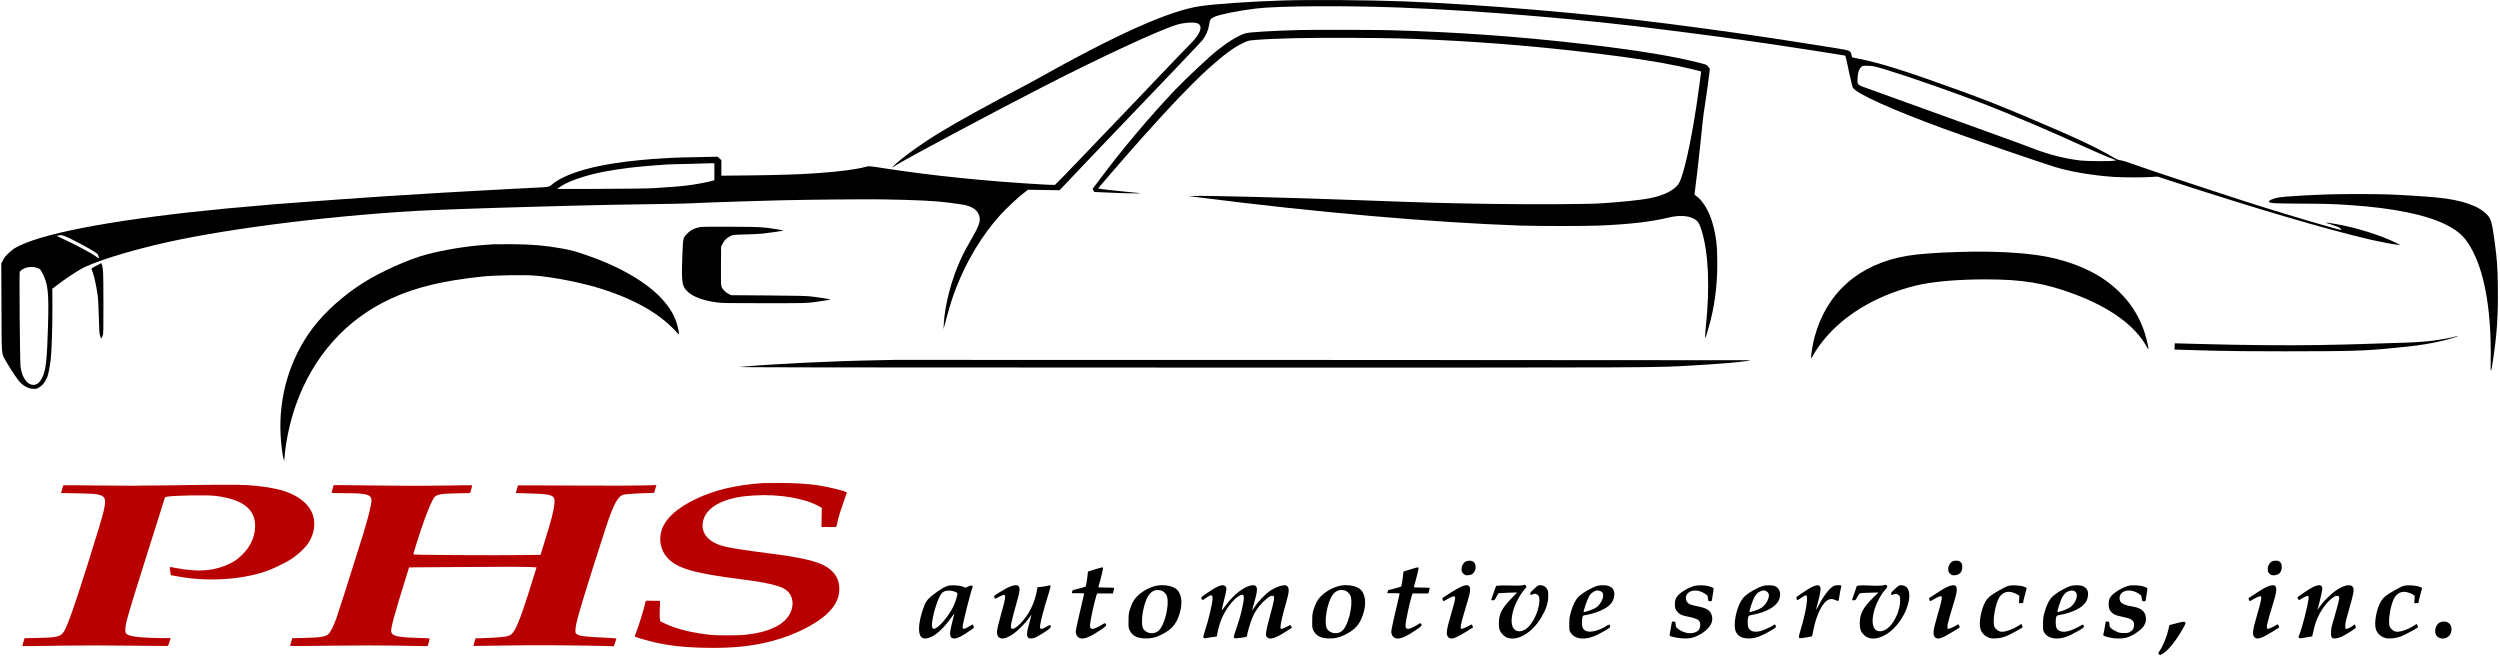 <?xml version="1.0" encoding="UTF-8"?>
<svg xmlns="http://www.w3.org/2000/svg" width="461" height="121" viewBox="0 0 461 121" fill="none">
  <path d="M236.392 0.093C230.814 0.267 224.048 0.728 221.296 1.137C215.635 1.964 205.758 6.385 191.057 14.661C190.45 15 189.253 15.644 188.388 16.097C182.92 18.943 176.145 22.685 173.199 24.495C169.803 26.566 165.973 29.36 164.639 30.717C164.399 30.961 164.464 30.944 165.09 30.543C167.152 29.238 183.509 20.509 192.438 15.949C203.42 10.327 213.785 5.532 217.062 4.54C218.267 4.183 219.998 4.044 220.698 4.261C221.416 4.488 221.572 5.106 221.121 6.028C220.799 6.689 220.329 7.273 219.022 8.595C218.47 9.152 217.872 9.77 217.697 9.953C217.421 10.258 213.398 14.47 206.384 21.797C205.288 22.946 202.205 26.166 199.526 28.959C196.856 31.753 194.62 34.059 194.546 34.085C194.472 34.111 193.598 34.085 192.595 34.033C182.303 33.459 172.021 32.423 163.166 31.048C160.11 30.578 160.294 30.587 159.521 30.796C157.818 31.239 154.67 31.657 151.199 31.892C150.794 31.918 150.214 31.953 149.911 31.979C147.388 32.162 143.403 32.284 138.202 32.345L133.019 32.397V30.97V29.534L132.679 29.212L132.329 28.898L130.58 28.933C125.453 29.038 124.09 29.073 123.805 29.107C123.63 29.125 122.977 29.16 122.341 29.194C119.801 29.308 115.843 29.708 113.274 30.108C107.77 30.97 103.784 32.327 101.768 34.042C101.253 34.477 101.197 34.494 99.099 34.59C97.994 34.642 96.733 34.703 95.647 34.764C95.269 34.781 94.505 34.825 93.944 34.851C91.992 34.947 85.383 35.312 84.463 35.373C84.159 35.391 83.478 35.434 82.944 35.46C82.41 35.486 81.729 35.53 81.425 35.547C81.121 35.565 80.477 35.608 79.998 35.634C78.424 35.721 71.953 36.113 71.484 36.157C71.235 36.174 70.674 36.217 70.241 36.243C67.663 36.4 57.713 37.114 54.914 37.34C53.092 37.479 51.352 37.61 51.048 37.627C50.441 37.662 44.439 38.193 41.567 38.463C22.835 40.264 9.156 42.701 3.78 45.216C2.749 45.703 2.492 45.868 1.764 46.521C1.092 47.122 0.862 47.4 0.577 47.931L0.236 48.593L0.273 56.729C0.31 65.954 0.236 65.093 1.111 66.633C1.81 67.851 3.016 69.679 3.504 70.271C4.277 71.184 5.271 71.707 6.266 71.707C6.689 71.707 6.864 71.663 7.214 71.437C7.757 71.097 8.162 70.662 8.401 70.149C8.502 69.931 8.65 69.644 8.714 69.522C8.88 69.209 9.184 67.703 9.349 66.311C9.533 64.814 9.681 60.089 9.662 56.233L9.644 53.248L10.233 52.796C12.12 51.334 14.513 49.759 15.664 49.228C18.324 48.001 22.945 46.556 28.634 45.172C39.855 42.448 58.992 39.942 76.546 38.898C79.51 38.724 89.194 38.376 97.35 38.158C99.982 38.088 103.48 37.993 105.128 37.941C109.105 37.827 115.926 37.697 120.915 37.636C123.142 37.61 125.876 37.549 126.99 37.505C128.104 37.462 129.991 37.383 131.178 37.331C133.323 37.244 140.107 37.035 143.835 36.94C148.502 36.818 159.677 36.713 162.706 36.766C168.873 36.861 172.647 37.053 175.059 37.375C177.48 37.714 177.83 37.766 178.308 37.906C179.753 38.315 180.527 39.089 180.665 40.273C180.748 40.908 180.297 42.1 179.404 43.597C178.483 45.164 177.719 46.582 177.176 47.774C175.427 51.586 174.24 56.12 174.028 59.784L173.982 60.698L174.571 58.522C175.197 56.19 175.666 54.736 176.348 52.996C178.29 48.001 181.153 43.284 184.457 39.638C185.562 38.428 187.569 36.531 188.655 35.695L189.557 34.99L192.475 35.034L195.384 35.077L198.697 31.588C200.52 29.673 202.26 27.837 202.564 27.523C202.867 27.201 203.963 26.053 205.003 24.974C212.965 16.68 221.406 7.821 221.701 7.447C222.354 6.62 222.806 5.61 222.953 4.583C223.109 3.591 223.22 3.426 223.984 3.087C225.015 2.643 228.568 1.929 231.606 1.572C235.619 1.085 247.853 1.007 258.07 1.39C273.24 1.964 292.46 3.583 307.593 5.567C309.066 5.758 311.073 6.011 312.058 6.133C314.865 6.481 320.517 7.255 325.405 7.96C329.391 8.543 339.59 10.11 340.096 10.223C340.336 10.275 340.281 10.075 340.962 13.295C341.266 14.713 341.578 16.01 341.671 16.167C342.25 17.237 349.062 20.309 358.451 23.738C364.112 25.8 375.831 29.83 379.025 30.822C381.841 31.683 386.067 32.388 389.979 32.632C391.691 32.736 395.216 32.736 396.726 32.632L397.858 32.562L399.856 33.215C415.78 38.419 429.109 42.344 437.348 44.241C439.263 44.676 441.242 45.05 441.987 45.111L442.632 45.172L441.895 44.807C439.042 43.397 434.54 41.978 430.914 41.343C428.511 40.925 428.391 40.934 429.864 41.404C431.116 41.804 431.622 42.048 431.705 42.274C431.724 42.335 431.678 42.379 431.604 42.379C431.217 42.379 422.574 39.838 416.719 38.001C410.985 36.2 395.953 31.222 392.05 29.821C391.718 29.708 391.221 29.577 390.954 29.543C390.586 29.499 390.255 29.351 389.62 28.977C386.573 27.167 382.504 25.27 374.008 21.684C368.586 19.404 365.843 18.316 361.397 16.706C351.529 13.121 346.991 11.694 342.968 10.867L341.514 10.571L341.422 10.127C341.256 9.37 341.1 9.292 339.121 8.978C338.182 8.83 335.08 8.343 332.217 7.882C324.696 6.689 316.66 5.541 307.777 4.401C292.93 2.477 273.203 0.807 258.945 0.258C252.207 -0.003 241.86 -0.081 236.392 0.093ZM348.004 12.921C352.173 14.191 360.099 16.967 365.668 19.099C370.169 20.823 379.264 24.695 384.272 27.027C385.487 27.584 387.328 28.394 388.359 28.811L390.236 29.569L389.785 29.638C389.049 29.76 384.741 29.725 383.673 29.603C380.709 29.255 377.598 28.455 374.514 27.236C373.805 26.958 370.924 25.896 368.117 24.887C365.309 23.868 361.949 22.659 360.661 22.189C358.47 21.397 348.639 17.846 344.515 16.358C342.37 15.592 342.471 15.705 342.545 14.269C342.609 13.103 342.996 12.303 343.585 12.146C343.686 12.12 344.165 12.12 344.644 12.137C345.445 12.163 345.721 12.224 348.004 12.921ZM131.731 31.666V33.224L131.298 33.363C131.049 33.441 130.028 33.659 129.015 33.842C127.229 34.181 125.665 34.355 122.71 34.547C121.927 34.599 121.08 34.66 120.823 34.677C119.838 34.764 115.576 34.816 109.289 34.834C105.69 34.842 102.735 34.842 102.735 34.834C102.735 34.825 103.002 34.633 103.324 34.416C104.824 33.406 107.871 32.353 111.249 31.683C112.391 31.457 114.83 31.074 115.99 30.944C117.813 30.735 119.064 30.622 120.685 30.5C121.725 30.43 122.82 30.352 123.124 30.326C123.428 30.308 125.02 30.256 126.668 30.23C128.316 30.195 129.678 30.16 129.696 30.143C129.715 30.126 130.184 30.108 130.737 30.108H131.731V31.666ZM11.954 43.554C12.847 43.858 16.732 45.929 17.634 46.582C17.836 46.73 18.011 46.852 18.02 46.861C18.039 46.869 18.103 47.061 18.177 47.278C18.324 47.731 18.334 47.74 17.634 47.244C16.888 46.713 14.062 45.19 12.479 44.459C11.669 44.084 10.887 43.71 10.73 43.623L10.454 43.475L10.822 43.414C11.025 43.388 11.218 43.353 11.255 43.345C11.292 43.345 11.605 43.432 11.954 43.554ZM6.855 49.402C7.343 49.558 7.435 49.645 7.748 50.22C8.861 52.317 9.036 53.823 8.852 60.115C8.677 66.415 8.456 68.295 7.766 69.679C7.223 70.767 6.496 71.184 5.667 70.888C4.692 70.532 3.964 69.235 3.78 67.486C3.67 66.537 3.541 50.524 3.633 50.168C3.716 49.863 4.425 49.437 5.097 49.297C5.704 49.175 6.266 49.202 6.855 49.402Z" fill="black"></path>
  <path d="M239.568 5.541C234.625 5.671 230.418 5.924 229.673 6.141C228.494 6.472 226.672 7.56 224.591 9.178C223.146 10.301 218.59 14.574 216.647 16.619C211.934 21.588 206.991 27.454 202.803 33.058L201.478 34.825L201.625 35.103L201.763 35.391L202.72 35.443C204.662 35.556 208.851 35.687 209.744 35.66C210.637 35.634 210.591 35.626 208.455 35.443C206.172 35.234 202.601 34.834 202.536 34.764C202.49 34.721 202.812 34.329 205.224 31.544C213.324 22.18 219.391 15.688 223.137 12.372C225.889 9.936 227.519 8.743 229.166 7.96C230.124 7.508 230.234 7.473 231.145 7.394C235.039 7.064 240.802 6.933 249.602 6.985C257.223 7.029 258.687 7.064 264.836 7.351C274.713 7.812 284.783 8.674 294.891 9.918C301.5 10.736 305.578 11.371 309.711 12.233C310.88 12.477 313.604 13.121 313.687 13.173C313.715 13.19 313.172 17.211 312.831 19.448C311.791 26.349 310.502 32.101 309.646 33.702C308.983 34.947 306.968 36.017 304.28 36.548C302.595 36.888 298.858 37.27 294.937 37.514C292.525 37.662 282.51 37.706 275.146 37.601C266.797 37.479 263.474 37.392 251.305 36.94C238.16 36.452 222.576 36.043 220.099 36.13L219.225 36.157L221.112 36.4C242.431 39.133 264.302 41.047 280.393 41.596C283.458 41.7 292.571 41.7 294.9 41.596C300.634 41.343 304.445 40.908 307.778 40.099C309.738 39.629 311.478 39.759 312.564 40.464C313.163 40.856 313.42 41.3 313.807 42.596C315.068 46.817 315.326 53.057 314.543 60.385C314.378 61.986 314.405 62.717 314.608 61.995C314.663 61.812 314.875 61.081 315.077 60.376C316.145 56.712 316.67 52.822 316.67 48.645C316.67 45.346 316.476 43.667 315.823 41.265C315.197 38.967 313.982 36.94 312.684 36.061C312.454 35.904 312.445 35.878 312.527 35.373C312.693 34.277 313.356 28.55 313.623 25.8C313.927 22.694 314.129 20.936 314.267 20.187C314.378 19.596 314.939 15.627 315.151 13.947L315.298 12.72L315.022 12.329C314.755 11.972 314.691 11.937 313.881 11.72C308.956 10.414 302.126 9.283 292.23 8.134C279.868 6.707 268.757 5.915 256.229 5.567C253.597 5.497 241.943 5.471 239.568 5.541Z" fill="black"></path>
  <path d="M428.87 35.861C426.394 35.948 423.77 36.087 421.717 36.244C420.511 36.339 419.95 36.426 419.398 36.6C418.634 36.835 418.265 37.088 418.44 37.253C418.68 37.479 419.481 37.523 424.129 37.549C429.229 37.575 430.158 37.61 433.334 37.819C441.25 38.341 447.381 39.594 451.054 41.439C453.585 42.71 454.745 43.885 456.061 46.478C458.326 50.951 459.43 57.904 459.283 66.616C459.237 68.844 459.311 68.939 459.605 67.077C460.425 61.96 460.673 58.383 460.6 52.796C460.554 49.184 460.461 47.966 460.029 44.685C459.541 41.039 459.348 40.334 458.584 39.551C457 37.914 453.871 36.853 449.351 36.418C447.169 36.209 443.027 35.948 440.422 35.852C437.734 35.756 431.871 35.756 428.87 35.861Z" fill="black"></path>
  <path d="M129.199 41.857C128.113 42.039 127.358 42.414 126.695 43.11C125.959 43.867 125.959 43.867 125.848 46.556C125.664 50.916 125.728 52.23 126.18 53.013C126.971 54.388 129.033 55.337 132.135 55.763C133.12 55.894 134.114 55.911 140.935 55.911C148.373 55.911 148.667 55.903 150.094 55.72C151.659 55.511 153.206 55.259 153.16 55.206C153.104 55.163 150.969 54.832 149.726 54.684C148.741 54.562 147.314 54.528 141.672 54.484L134.814 54.432L134.344 54.197C133.746 53.901 133.166 53.283 133.028 52.805C132.945 52.535 132.927 51.438 132.945 48.949L132.973 45.468L133.277 44.885C133.608 44.25 134.077 43.806 134.759 43.493C135.145 43.31 135.366 43.293 137.364 43.232C138.57 43.206 140.006 43.136 140.558 43.084C141.561 42.988 144.35 42.579 144.415 42.518C144.452 42.475 144.194 42.422 143.08 42.248C140.65 41.857 140.3 41.839 134.906 41.813C132.025 41.796 129.457 41.813 129.199 41.857Z" fill="black"></path>
  <path d="M91.044 45.042C90.814 45.059 90.05 45.111 89.341 45.164C85.798 45.425 81.876 46.069 78.664 46.922C75.285 47.818 70.195 50.107 66.835 52.239C63.319 54.475 59.931 57.513 57.704 60.446C53.469 66.024 51.343 73.116 51.748 80.322C51.84 81.924 52.107 84.056 52.309 84.717C52.42 85.056 52.42 85.039 52.484 84.177C52.696 81.349 53.506 77.65 54.556 74.683C57.74 65.667 63.834 58.862 72.147 55.041C76.657 52.961 81.793 51.734 89.028 50.986C91.302 50.76 96.558 50.655 98.528 50.812C102.265 51.108 107.604 52.187 111.296 53.388C115.677 54.815 119.166 56.538 121.973 58.679C122.903 59.392 124.284 60.663 124.901 61.394C125.186 61.725 125.195 61.725 125.195 61.516C125.195 61.15 125.011 60.306 124.763 59.523C123.262 54.754 117.399 50.307 108.488 47.165C106.352 46.417 105.193 46.086 103.655 45.825C100.36 45.251 98.307 45.068 94.542 45.033C92.849 45.025 91.275 45.025 91.044 45.042Z" fill="black"></path>
  <path d="M360.679 46.478C356.794 46.6 353.609 46.852 351.722 47.165C342.83 48.662 336.81 53.945 334.601 62.177C334.306 63.274 333.966 65.241 333.966 65.832C333.966 66.18 333.975 66.172 334.426 65.371C334.675 64.927 335.153 64.179 335.494 63.718C339.351 58.426 345.638 54.528 353.37 52.639C356.325 51.926 360.918 51.517 366.128 51.517C372.977 51.517 376.981 52.178 382.495 54.232C389.003 56.642 393.67 60.019 395.778 63.822C396.256 64.692 396.284 64.605 395.962 63.161C394.922 58.435 392.308 54.571 388.174 51.647C385.781 49.95 382.615 48.584 379.025 47.687C374.846 46.643 368.402 46.217 360.679 46.478Z" fill="black"></path>
  <path d="M18.582 48.549C18.573 48.593 18.269 48.758 17.91 48.932C17.56 49.097 17.173 49.306 17.063 49.393L16.86 49.559L17.137 50.342C17.422 51.142 17.753 52.709 18.011 54.476C18.103 55.12 18.177 56.538 18.223 58.435C18.278 60.907 18.324 61.481 18.462 61.942C18.554 62.247 18.655 62.456 18.692 62.421C18.729 62.386 18.83 62.16 18.922 61.925C19.07 61.533 19.079 61.09 19.07 55.79C19.051 49.933 19.042 49.706 18.812 48.923C18.674 48.471 18.637 48.41 18.582 48.549Z" fill="black"></path>
  <path d="M452.822 62.047C452.408 62.212 449.895 62.665 448.532 62.83C446.535 63.065 444.832 63.169 440.975 63.265C439.106 63.317 436.658 63.396 435.544 63.439C434.43 63.483 430.96 63.57 427.839 63.622C422.141 63.726 413.369 63.648 406.088 63.439C404.523 63.396 402.737 63.343 402.13 63.335L401.025 63.309L400.997 63.883L400.97 64.457L402.93 64.518C404.007 64.544 406.447 64.623 408.343 64.675C413.074 64.814 429.975 64.823 433.933 64.675C437.017 64.571 438.112 64.492 442.264 64.083C445.071 63.813 446.654 63.596 448.624 63.222C450.162 62.926 452.352 62.36 452.988 62.099C453.328 61.96 453.181 61.916 452.822 62.047Z" fill="black"></path>
  <path d="M164.933 66.363C164.924 66.372 163.423 66.398 161.601 66.433C153.638 66.572 142.5 67.112 136.425 67.66C135.403 67.747 150.352 67.773 219.5 67.782C309.406 67.79 304.749 67.808 311.965 67.399C316.844 67.121 320.968 66.781 322.275 66.546C322.827 66.45 322.846 66.442 322.505 66.424C322.146 66.398 164.96 66.346 164.933 66.363Z" fill="black"></path>
  <path d="M140.706 89.077C135.68 89.442 131.943 90.313 128.463 91.94C124.772 93.663 122.489 95.795 121.918 98.049C121.486 99.738 121.9 101.53 122.995 102.775C124.744 104.768 127.819 105.69 136.37 106.778C140.089 107.257 141.755 107.561 143.375 108.049C144.25 108.318 144.765 108.588 145.244 109.049C146.615 110.346 146.394 112.792 144.774 114.349C144.102 114.993 143.67 115.28 142.712 115.733C141.359 116.377 139.712 116.795 137.484 117.056C136.287 117.195 132.256 117.204 130.948 117.064C127.681 116.708 124.763 115.994 122.756 115.045L121.743 114.567L121.67 114.027C121.633 113.74 121.633 112.905 121.67 112.174C121.716 111.451 121.725 110.842 121.707 110.816C121.688 110.799 121.081 110.781 120.363 110.781H119.065L118.954 111.295C118.687 112.522 117.702 115.646 117.233 116.795C117.058 117.212 117.03 117.36 117.113 117.413C117.297 117.526 119.451 118.152 120.455 118.387C123.501 119.092 126.189 119.388 130.35 119.458C135.201 119.536 138.819 119.162 142.473 118.178C146.993 116.977 151.227 114.723 153.169 112.504C154.292 111.216 154.771 110.024 154.771 108.562C154.762 107.083 154.256 106.012 153.096 105.02C151.485 103.645 148.512 102.871 141.442 101.992C138.257 101.591 135.146 101.121 133.903 100.843C130.81 100.164 129.218 98.467 129.614 96.265C130.028 93.907 132.486 92.271 136.637 91.592C137.079 91.522 138.202 91.418 139.141 91.357C143.624 91.087 148.318 91.862 150.914 93.306L151.54 93.654L151.513 95.412L151.476 97.162L152.838 97.188C153.878 97.205 154.2 97.188 154.228 97.101C154.246 97.04 154.375 96.5 154.513 95.9C154.642 95.299 155.066 93.95 155.443 92.897C155.82 91.844 156.143 90.931 156.152 90.861C156.17 90.722 155.471 90.487 153.731 90.069C150.785 89.364 148.383 89.103 144.342 89.068C142.593 89.059 140.964 89.059 140.706 89.077Z" fill="#B90000"></path>
  <path d="M30.613 89.503C25.891 89.582 22.365 89.59 18.37 89.529C15.286 89.486 12.507 89.46 12.212 89.477L11.66 89.503L11.457 90.208L11.255 90.913L14.173 90.965C17.901 91.026 18.729 91.157 19.18 91.757C19.585 92.297 19.364 93.681 18.324 97.075C14.973 108.049 12.939 114.175 12.083 115.907C11.337 117.421 10.942 117.552 6.937 117.63L4.526 117.682L4.378 118.144C4.305 118.396 4.213 118.727 4.185 118.875L4.13 119.136H5.814C6.744 119.127 9.745 119.092 12.479 119.049C15.728 118.997 19.788 119.005 24.197 119.066C27.907 119.11 30.963 119.136 30.99 119.118C31.009 119.092 31.128 118.753 31.248 118.37L31.469 117.656H29.794C26.728 117.656 24.363 117.43 23.635 117.082C23.203 116.864 23.12 116.716 23.111 116.151C23.111 115.124 23.516 113.644 25.688 106.735C26.461 104.289 27.308 101.591 27.575 100.73C27.851 99.868 28.496 97.832 29.011 96.204C29.527 94.577 30.051 92.889 30.18 92.445C30.41 91.688 30.438 91.644 30.705 91.601C32.215 91.348 38.06 91.244 39.726 91.444C44.687 92.053 47.044 93.829 47.044 96.97C47.044 99.311 45.875 101.461 43.684 103.149C43.205 103.515 42.239 104.037 41.521 104.315C38.888 105.342 36.329 105.464 32.454 104.742C31.846 104.629 31.331 104.55 31.312 104.568C31.294 104.585 31.322 104.933 31.386 105.333L31.506 106.064L32.528 106.247C34.773 106.648 36.136 106.787 38.161 106.839C42.064 106.926 45.636 106.456 48.83 105.42C50.118 104.994 52.328 103.958 53.533 103.201C54.868 102.375 56.405 100.921 56.967 99.973C58.477 97.44 58.246 94.734 56.359 92.845C54.362 90.835 51.149 89.825 45.663 89.46C44.015 89.356 39.275 89.364 30.613 89.503Z" fill="#B90000"></path>
  <path d="M61.331 90.147C61.22 90.522 61.128 90.852 61.128 90.887C61.128 90.913 62.15 90.939 63.411 90.939C67.627 90.939 68.492 91.174 68.492 92.314C68.492 93.106 67.866 95.604 66.853 98.859C64.414 106.674 62.444 112.844 62.048 113.958C61.551 115.333 60.971 116.516 60.64 116.856C60.097 117.404 59.213 117.561 56.249 117.63L53.893 117.682L53.69 118.379C53.571 118.762 53.506 119.092 53.525 119.118C53.552 119.144 57.069 119.118 61.331 119.066C66.31 119.005 70.462 118.997 72.91 119.049C75.009 119.092 77.209 119.127 77.789 119.136H78.857L79.023 118.544C79.115 118.222 79.216 117.9 79.234 117.822C79.271 117.7 79.032 117.674 77.172 117.63C73.38 117.526 72.34 117.3 72.146 116.534C71.999 115.977 72.689 113.427 74.807 106.639L75.433 104.629L82.603 104.576C91.67 104.498 96.733 104.498 97.967 104.568L98.942 104.629L98.777 105.159C96.706 111.895 95.785 114.549 94.975 116.046C94.524 116.89 94.174 117.178 93.438 117.343C92.839 117.482 90.474 117.648 88.66 117.682L87.703 117.7L87.491 118.396C87.372 118.779 87.298 119.101 87.307 119.118C87.326 119.127 89.756 119.092 92.71 119.04C97.782 118.944 105.45 118.97 110.891 119.11L113.201 119.162L113.404 118.544C113.514 118.205 113.624 117.874 113.652 117.804C113.689 117.709 113.256 117.665 111.415 117.578C107.632 117.404 106.813 117.291 106.352 116.925C106.113 116.734 106.095 116.664 106.113 116.159C106.141 115.054 106.73 112.957 109.316 104.768C111.526 97.788 112.124 95.961 112.695 94.516C113.569 92.28 114.186 91.409 115.024 91.209C115.475 91.105 117.794 90.957 119.617 90.913L120.62 90.896L120.832 90.165L121.044 89.442L118.816 89.512C117.592 89.556 112.962 89.573 108.534 89.547C104.106 89.529 99.366 89.512 98.004 89.503H95.527L95.316 90.2C95.196 90.583 95.095 90.904 95.095 90.913C95.095 90.931 95.5 90.939 95.997 90.939C96.485 90.939 97.7 90.983 98.685 91.026C101.962 91.174 102.376 91.383 102.238 92.837C102.109 94.229 101.676 95.891 100.296 100.303L99.67 102.314L96.135 102.357C94.193 102.383 88.918 102.383 84.408 102.357C77.172 102.322 76.224 102.296 76.224 102.183C76.224 101.939 77.761 97.179 78.378 95.534C79.041 93.75 79.639 92.375 79.971 91.879C80.431 91.174 81.112 91.026 84.242 90.966L86.7 90.913L86.893 90.226C87.003 89.843 87.077 89.512 87.049 89.486C87.031 89.46 84.776 89.486 82.051 89.538C78.719 89.599 75.175 89.599 71.207 89.547C67.967 89.503 64.46 89.469 63.42 89.46H61.524L61.331 90.147Z" fill="#B90000"></path>
  <path d="M270.285 103.532C269.926 103.698 269.557 104.263 269.521 104.69C269.484 105.325 269.53 105.49 269.843 105.786C270.11 106.039 270.22 106.082 270.607 106.082C270.864 106.082 271.187 106.012 271.371 105.917C272.227 105.49 272.374 104.002 271.61 103.523C271.316 103.349 270.68 103.349 270.285 103.532Z" fill="black"></path>
  <path d="M359.97 103.558C359.62 103.767 359.307 104.281 359.271 104.69C359.234 105.325 359.28 105.49 359.593 105.786C359.86 106.039 359.97 106.082 360.357 106.082C361.323 106.082 361.903 105.447 361.839 104.437C361.802 103.941 361.765 103.854 361.507 103.637C361.259 103.428 361.13 103.384 360.725 103.384C360.412 103.384 360.154 103.445 359.97 103.558Z" fill="black"></path>
  <path d="M418.882 103.558C418.532 103.767 418.219 104.281 418.183 104.69C418.146 105.325 418.192 105.49 418.505 105.786C418.772 106.039 418.882 106.082 419.269 106.082C420.235 106.082 420.815 105.447 420.751 104.437C420.714 103.941 420.677 103.854 420.419 103.637C420.171 103.428 420.042 103.384 419.637 103.384C419.324 103.384 419.066 103.445 418.882 103.558Z" fill="black"></path>
  <path d="M201.873 105.003L200.621 105.394L200.511 106.369C200.446 106.909 200.354 107.527 200.299 107.753L200.198 108.171L199.36 108.423C198.891 108.562 198.357 108.701 198.163 108.736C197.786 108.806 197.786 108.806 197.694 109.145L197.639 109.389H198.789C199.94 109.389 199.94 109.389 199.894 109.58C198.992 113.349 198.375 116.142 198.375 116.429C198.375 117.213 198.845 117.743 199.535 117.743C200.317 117.743 201.348 117.256 203.097 116.064C203.99 115.446 204.101 115.307 203.87 115.011C203.76 114.863 203.705 114.88 203.116 115.254C202.766 115.472 202.25 115.733 201.974 115.838C201.514 116.003 201.431 116.003 201.229 115.898C201.017 115.785 200.999 115.733 201.008 115.167C201.026 114.576 201.79 110.99 202.131 109.955L202.296 109.432H203.751H205.214L205.334 108.997C205.399 108.754 205.454 108.51 205.463 108.449C205.463 108.371 205.104 108.345 203.981 108.345C202.619 108.345 202.508 108.336 202.554 108.188C202.904 107.048 203.447 104.837 203.41 104.733C203.337 104.559 203.3 104.559 201.873 105.003Z" fill="black"></path>
  <path d="M260.049 105.003L258.797 105.394L258.686 106.369C258.622 106.909 258.53 107.527 258.475 107.753L258.373 108.171L257.536 108.423C257.066 108.562 256.532 108.701 256.339 108.736C255.962 108.806 255.962 108.806 255.87 109.145L255.814 109.389H256.965C258.116 109.389 258.116 109.389 258.07 109.58C257.168 113.349 256.551 116.142 256.551 116.429C256.551 117.213 257.02 117.743 257.711 117.743C258.493 117.743 259.524 117.256 261.273 116.064C262.166 115.446 262.276 115.307 262.046 115.011C261.936 114.863 261.881 114.88 261.291 115.254C260.942 115.472 260.426 115.733 260.15 115.838C259.69 116.003 259.607 116.003 259.404 115.898C259.193 115.785 259.174 115.733 259.184 115.167C259.202 114.576 259.966 110.99 260.307 109.955L260.472 109.432H261.927H263.39L263.51 108.997C263.574 108.754 263.63 108.51 263.639 108.449C263.639 108.371 263.28 108.345 262.157 108.345C260.794 108.345 260.684 108.336 260.73 108.188C261.08 107.048 261.623 104.837 261.586 104.733C261.512 104.559 261.476 104.559 260.049 105.003Z" fill="black"></path>
  <path d="M280.852 107.918C280.723 107.97 280.143 107.996 279.563 107.988C276.875 107.927 275.964 107.953 275.881 108.083C275.826 108.153 275.614 108.719 275.412 109.345C275.2 109.963 275.007 110.529 274.988 110.581C274.952 110.659 275.044 110.694 275.274 110.694C275.587 110.694 275.614 110.668 275.936 110.059C276.121 109.72 276.286 109.415 276.314 109.389C276.351 109.354 279.665 109.232 279.729 109.267C279.747 109.276 279.352 109.685 278.864 110.181C276.931 112.156 276.388 113.192 276.397 114.959C276.397 115.716 276.434 115.942 276.599 116.307C276.894 116.917 277.474 117.447 278.026 117.622C279.959 118.231 282.601 116.603 284.249 113.792C285.142 112.261 285.491 111.164 285.491 109.868C285.501 109.102 285.473 108.954 285.27 108.606C284.994 108.144 284.571 107.909 284 107.909C283.623 107.909 283.558 107.953 282.84 108.632C282.168 109.276 282.095 109.38 282.177 109.554C282.233 109.685 282.316 109.728 282.408 109.685C282.988 109.459 283.043 109.45 283.319 109.554C283.77 109.737 283.926 110.155 283.853 111.008C283.706 112.853 282.583 115.141 281.432 115.942C280.585 116.525 279.793 116.569 279.25 116.046C278.652 115.481 278.578 114.201 279.057 112.522C279.434 111.225 280.392 109.467 281.22 108.571C281.496 108.275 281.515 108.231 281.404 108.04C281.266 107.805 281.202 107.788 280.852 107.918Z" fill="black"></path>
  <path d="M347.359 107.918C346.972 108.023 346.015 108.04 344.505 107.962C343.797 107.927 343.033 107.927 342.802 107.97L342.397 108.04L341.956 109.345C341.716 110.068 341.514 110.66 341.514 110.668C341.514 110.686 341.661 110.694 341.836 110.694C342.14 110.694 342.167 110.668 342.48 110.085C342.683 109.702 342.885 109.441 343.014 109.398C343.134 109.354 343.935 109.311 344.8 109.293L346.374 109.258L345.527 110.094C343.52 112.061 342.94 113.166 342.94 114.959C342.95 116.038 343.125 116.516 343.741 117.108C345.315 118.631 348.463 117.343 350.461 114.349C352.228 111.721 352.615 108.701 351.271 108.066C351.096 107.979 350.774 107.91 350.562 107.91C350.194 107.91 350.12 107.953 349.393 108.632C348.62 109.354 348.592 109.433 348.841 109.72C348.85 109.737 348.988 109.685 349.154 109.607C349.513 109.433 349.881 109.493 350.176 109.789C350.378 109.998 350.397 110.076 350.378 110.851C350.36 112.191 349.734 113.897 348.832 115.089C347.838 116.403 346.383 116.812 345.711 115.977C344.689 114.706 345.73 110.903 347.699 108.667C348.04 108.275 348.058 108.223 347.957 108.031C347.828 107.805 347.782 107.796 347.359 107.918Z" fill="black"></path>
  <path d="M174.653 108.066C174.11 108.249 173.723 108.484 172.527 109.328C171.321 110.181 170.833 110.72 170.492 111.556C169.839 113.157 169.471 114.75 169.471 115.968C169.471 117.648 170.216 118.126 171.763 117.43C172.757 116.978 174.202 115.594 175.261 114.088C175.684 113.488 176.006 113.079 175.979 113.175C175.758 113.932 175.251 116.125 175.205 116.534C175.15 117.091 175.279 117.517 175.555 117.656C176.154 117.961 177.166 117.508 179.366 115.951C179.605 115.777 179.615 115.75 179.513 115.455C179.449 115.272 179.375 115.133 179.357 115.133C179.339 115.133 179.035 115.307 178.685 115.524C178.344 115.742 177.939 115.933 177.792 115.942C177.553 115.959 177.525 115.933 177.498 115.655C177.461 115.202 179.007 109.032 179.357 108.24C179.403 108.144 179.366 108.066 179.237 108.005C179.09 107.927 178.952 107.953 178.556 108.136L178.059 108.371L177.516 108.171C176.752 107.892 175.325 107.84 174.653 108.066ZM176.071 109.11C176.402 109.224 176.522 109.311 176.54 109.459C176.586 109.754 176.135 111.156 175.739 111.956C175.04 113.366 173.576 115.202 172.72 115.733C172.223 116.046 172.205 116.046 171.993 115.855C171.413 115.307 172.803 110.146 173.751 109.302C174.257 108.849 175.132 108.78 176.071 109.11Z" fill="black"></path>
  <path d="M186.39 108.118C185.764 108.362 185.249 108.632 184.126 109.337C183.343 109.815 183.279 109.885 183.325 110.085C183.362 110.207 183.417 110.337 183.463 110.372C183.5 110.416 183.859 110.268 184.264 110.042C185.654 109.284 185.672 109.485 184.512 113.584C184.19 114.75 183.895 115.942 183.859 116.238C183.684 117.97 184.982 118.231 186.915 116.847C187.706 116.281 189.041 114.941 189.621 114.132C189.897 113.749 190.146 113.401 190.182 113.366C190.219 113.322 190.09 113.853 189.897 114.541C189.308 116.629 189.253 117.221 189.603 117.587C189.814 117.813 190.413 117.778 191.002 117.526C191.269 117.404 192.005 116.969 192.631 116.56C193.782 115.794 193.911 115.646 193.69 115.315C193.616 115.211 193.524 115.237 193.156 115.463C192.364 115.933 192.051 116.046 191.885 115.916C191.766 115.82 191.747 115.707 191.793 115.359C191.931 114.341 192.419 112.504 193.331 109.58C193.644 108.562 193.772 108.049 193.708 107.988C193.644 107.927 193.432 107.944 193.045 108.04C192.732 108.118 192.217 108.205 191.895 108.231L191.315 108.284L191.158 109.119C190.744 111.347 189.63 113.505 188.102 115.037C187.347 115.794 186.786 116.107 186.537 115.907C186.243 115.672 186.39 114.932 187.66 110.433C188.203 108.493 188.121 107.909 187.292 107.909C187.08 107.909 186.685 108.005 186.39 108.118Z" fill="black"></path>
  <path d="M212.947 108.075C211.235 108.536 209.55 109.763 208.915 110.99C208.74 111.33 208.482 111.956 208.353 112.391C208.132 113.079 208.105 113.331 208.096 114.48C208.086 115.672 208.105 115.82 208.298 116.22C208.786 117.212 209.578 117.656 210.995 117.726C212.127 117.778 212.993 117.604 213.978 117.125C215.984 116.151 216.822 115.237 217.466 113.322C218.166 111.216 217.908 109.337 216.804 108.545C215.957 107.936 214.235 107.727 212.947 108.075ZM214.07 108.875C214.567 109.006 215.073 109.519 215.211 110.024C215.653 111.721 214.714 115.42 213.6 116.351C212.717 117.073 211.244 116.812 210.774 115.846C210.24 114.741 210.857 111.147 211.814 109.763C212.376 108.945 213.158 108.64 214.07 108.875Z" fill="black"></path>
  <path d="M224.655 108.118C224.407 108.231 224.011 108.432 223.781 108.571C223.008 109.041 221.479 110.111 221.479 110.189C221.479 110.233 221.544 110.364 221.627 110.477L221.774 110.686L222.244 110.355C223.33 109.589 223.597 109.589 223.597 110.337C223.597 111.216 222.879 114.254 222.151 116.464C221.857 117.369 221.829 117.5 221.949 117.621C222.078 117.735 222.161 117.735 222.685 117.621C223.008 117.552 223.532 117.474 223.854 117.439C224.379 117.387 224.425 117.36 224.425 117.169C224.425 116.83 224.784 115.411 225.069 114.593C225.769 112.635 227.398 110.424 228.595 109.824C229.442 109.398 229.552 109.807 229.12 111.834C228.798 113.375 228.567 114.193 227.905 116.116C227.297 117.865 227.26 117.813 228.825 117.604C229.884 117.456 229.948 117.439 229.948 117.256C229.948 116.864 230.593 114.689 230.942 113.879C231.421 112.792 232.019 111.895 232.82 111.086C233.777 110.111 234.486 109.702 234.827 109.911C235.075 110.059 234.947 110.833 234.219 113.436C233.759 115.089 233.501 116.186 233.474 116.629C233.428 117.256 233.437 117.308 233.658 117.517C234.21 118.039 235.241 117.691 237.386 116.29L238.233 115.733L238.085 115.489L237.929 115.246L237.156 115.629C236.732 115.846 236.327 115.994 236.254 115.968C236.162 115.942 236.116 115.803 236.116 115.594C236.116 115.115 236.594 113.061 237.137 111.216C237.708 109.258 237.772 108.501 237.404 108.127C237.193 107.909 237.128 107.892 236.64 107.936C236.07 107.988 235.048 108.397 234.348 108.849C233.317 109.528 232.028 110.868 231.209 112.13C231.025 112.417 230.869 112.617 230.869 112.583C230.869 112.548 231.062 111.869 231.292 111.068C231.531 110.259 231.743 109.337 231.762 108.997C231.808 108.458 231.78 108.362 231.596 108.136C231.403 107.901 231.357 107.892 230.85 107.936C229.516 108.049 227.417 109.685 225.926 111.756C225.585 112.226 225.3 112.591 225.281 112.574C225.263 112.557 225.428 111.808 225.659 110.903C226.22 108.675 226.248 108.449 225.99 108.144C225.741 107.848 225.309 107.84 224.655 108.118Z" fill="black"></path>
  <path d="M246.822 108.075C245.11 108.536 243.425 109.763 242.79 110.99C242.615 111.33 242.357 111.956 242.228 112.391C242.007 113.079 241.98 113.331 241.971 114.48C241.961 115.672 241.98 115.82 242.173 116.22C242.661 117.212 243.453 117.656 244.87 117.726C246.002 117.778 246.868 117.604 247.853 117.125C249.859 116.151 250.697 115.237 251.341 113.322C252.041 111.216 251.783 109.337 250.679 108.545C249.832 107.936 248.11 107.727 246.822 108.075ZM247.945 108.875C248.442 109.006 248.948 109.519 249.086 110.024C249.528 111.721 248.589 115.42 247.475 116.351C246.592 117.073 245.119 116.812 244.649 115.846C244.115 114.741 244.732 111.147 245.689 109.763C246.251 108.945 247.033 108.64 247.945 108.875Z" fill="black"></path>
  <path d="M269.199 108.301C268.591 108.588 266.63 109.807 265.958 110.303C265.922 110.329 266.133 110.868 266.189 110.868C266.207 110.868 266.566 110.668 266.989 110.433C267.404 110.189 267.864 109.981 268.02 109.972C268.508 109.937 268.471 110.198 267.551 113.349C266.686 116.273 266.603 117.073 267.091 117.534C267.569 117.987 268.333 117.743 270.377 116.473C271.049 116.064 271.61 115.716 271.629 115.698C271.647 115.681 271.481 115.263 271.408 115.15C271.399 115.133 270.994 115.324 270.506 115.576C269.972 115.837 269.558 116.003 269.466 115.968C269.208 115.872 269.383 114.976 270.128 112.522C270.515 111.26 270.892 109.963 270.966 109.633C271.343 107.892 270.837 107.509 269.199 108.301Z" fill="black"></path>
  <path d="M294.633 108.005C293.74 108.205 291.715 109.372 291.043 110.085C290.481 110.668 290.03 111.591 289.68 112.826C289.423 113.749 289.386 114.01 289.377 115.046C289.367 116.038 289.395 116.273 289.542 116.525C289.993 117.334 290.785 117.743 291.88 117.743C293.049 117.743 294.154 117.352 295.977 116.281C296.888 115.751 296.962 115.681 296.916 115.481C296.823 115.115 296.722 115.098 296.299 115.376C294.826 116.334 293.132 116.734 292.368 116.307C291.89 116.038 291.715 115.646 291.715 114.828C291.715 114.445 291.761 113.993 291.807 113.819C291.899 113.505 291.917 113.497 292.525 113.392C294.117 113.114 295.774 112.444 296.621 111.739C297.284 111.173 297.615 110.546 297.68 109.754C297.744 108.841 297.376 108.284 296.511 108.014C296.152 107.892 295.139 107.892 294.633 108.005ZM295.387 109.163C295.581 109.354 295.618 109.467 295.618 109.85C295.599 110.633 294.918 111.713 294.163 112.13C293.74 112.365 292.755 112.731 292.285 112.826C291.991 112.887 291.982 112.879 292.046 112.635C292.368 111.356 292.939 109.963 293.298 109.563C293.482 109.345 294.044 108.98 294.246 108.928C294.623 108.832 295.148 108.936 295.387 109.163Z" fill="black"></path>
  <path d="M312.242 108.101C310.953 108.527 309.591 109.424 309.149 110.146C308.947 110.459 308.892 110.686 308.855 111.216C308.809 112.034 308.928 112.426 309.37 112.887C309.812 113.349 310.024 113.444 311.432 113.749C312.758 114.045 313.181 114.228 313.393 114.61C313.586 114.959 313.568 115.637 313.356 116.003C313.025 116.603 311.994 116.908 311.027 116.699C310.005 116.473 309.02 115.829 309.02 115.394C309.02 115.263 308.993 115.028 308.965 114.88C308.91 114.645 308.864 114.61 308.597 114.61C308.302 114.61 308.293 114.628 308.238 115.019C308.21 115.254 308.1 115.829 308.008 116.307C307.907 116.786 307.861 117.195 307.897 117.23C308.137 117.421 309.453 117.682 310.355 117.717C311.561 117.769 312.251 117.639 313.153 117.169C315.16 116.125 316.044 114.819 315.648 113.47C315.372 112.548 314.783 112.165 313.126 111.826C312.445 111.686 311.763 111.512 311.616 111.443C310.788 111.034 310.613 109.981 311.276 109.354C311.948 108.719 313.236 108.745 314.304 109.424C314.608 109.615 314.875 109.841 314.884 109.911C315.022 110.929 314.985 110.868 315.335 110.868C315.51 110.868 315.648 110.842 315.648 110.799C315.648 110.764 315.74 110.233 315.841 109.624C315.961 108.98 316.007 108.475 315.961 108.44C315.915 108.397 315.63 108.275 315.326 108.171C314.488 107.875 313.043 107.84 312.242 108.101Z" fill="black"></path>
  <path d="M325.037 108.066C324.043 108.379 322.616 109.18 321.861 109.833C321.042 110.546 320.453 111.773 320.057 113.592C319.809 114.75 319.836 116.046 320.131 116.568C320.554 117.326 321.18 117.674 322.23 117.726C323.482 117.787 324.614 117.413 326.538 116.281C327.449 115.75 327.523 115.681 327.477 115.481C327.394 115.159 327.274 115.08 327.09 115.237C326.768 115.507 325.341 116.168 324.687 116.351C323.61 116.655 322.754 116.447 322.423 115.794C322.257 115.455 322.22 114.314 322.368 113.818C322.46 113.505 322.469 113.505 323.261 113.357C325.718 112.887 327.569 111.826 328.056 110.581C328.462 109.572 328.25 108.658 327.513 108.197C327.191 107.996 327.026 107.962 326.344 107.935C325.755 107.918 325.415 107.953 325.037 108.066ZM325.774 109.058C326.151 109.302 326.271 109.65 326.142 110.163C325.902 111.086 325.249 111.895 324.42 112.295C323.933 112.53 322.662 112.913 322.589 112.852C322.515 112.774 323.187 110.703 323.463 110.198C323.804 109.563 324.108 109.25 324.595 109.041C325.111 108.814 325.405 108.823 325.774 109.058Z" fill="black"></path>
  <path d="M334.112 108.249C333.551 108.527 332.29 109.337 331.369 110.024C331.231 110.129 331.222 110.189 331.305 110.424C331.36 110.572 331.425 110.694 331.443 110.694C331.471 110.694 331.701 110.546 331.968 110.355C333.146 109.528 333.284 109.572 333.201 110.755C333.109 112.078 332.722 113.836 331.968 116.377C331.535 117.83 331.507 117.804 332.999 117.552C333.606 117.447 334.122 117.352 334.131 117.343C334.149 117.334 334.269 116.821 334.389 116.203C334.766 114.271 335.383 112.626 336.128 111.556C336.865 110.52 337.583 110.233 338.42 110.642C338.66 110.755 338.917 110.833 338.973 110.816C339.037 110.79 339.129 110.39 339.194 109.885C339.258 109.398 339.369 108.788 339.442 108.527C339.516 108.266 339.553 108.023 339.525 107.979C339.47 107.892 338.807 107.883 338.393 107.962C337.666 108.101 336.441 109.572 335.429 111.504C334.849 112.626 334.784 112.661 335.061 111.695C335.392 110.564 335.714 109.067 335.714 108.684C335.714 107.831 335.226 107.701 334.112 108.249Z" fill="black"></path>
  <path d="M359.114 108.214C358.442 108.519 357.908 108.841 356.518 109.772C356.086 110.059 355.727 110.303 355.708 110.303C355.671 110.329 355.892 110.868 355.938 110.868C355.966 110.868 356.251 110.712 356.564 110.529C357.264 110.102 357.798 109.894 357.973 109.955C358.194 110.033 358.037 110.842 357.347 113.201C356.435 116.307 356.343 117.065 356.84 117.534C357.319 117.987 358.083 117.743 360.127 116.473C360.799 116.064 361.36 115.716 361.369 115.707C361.425 115.663 361.167 115.133 361.093 115.133C361.047 115.133 360.9 115.202 360.771 115.298C360.32 115.594 359.353 116.012 359.225 115.968C358.921 115.864 359.142 114.837 360.136 111.652C360.937 109.11 361.02 108.284 360.532 107.979C360.302 107.831 359.749 107.927 359.114 108.214Z" fill="black"></path>
  <path d="M370.279 108.049C369.662 108.231 367.471 109.493 366.882 110.007C366.615 110.233 366.293 110.616 366.155 110.86C365.308 112.313 364.848 114.854 365.207 116.02C365.409 116.699 366.017 117.326 366.717 117.569C367.158 117.735 367.37 117.752 368.07 117.717C368.972 117.665 369.589 117.5 370.629 116.995C371.135 116.76 372.718 115.872 372.985 115.69C373.013 115.663 372.829 115.15 372.755 115.063C372.746 115.046 372.488 115.194 372.194 115.385C371.061 116.107 369.635 116.595 368.926 116.482C368.484 116.412 367.978 116.012 367.775 115.576C367.361 114.671 367.941 111.243 368.705 110.103C369.119 109.485 369.745 109.128 370.417 109.128C370.85 109.128 371.604 109.363 371.991 109.615L372.369 109.859L372.332 110.538L372.286 111.216H372.691C373.05 111.216 373.087 111.199 373.087 111.008C373.087 110.894 373.215 110.337 373.372 109.772C373.528 109.197 373.676 108.649 373.703 108.553C373.74 108.388 373.666 108.345 373.16 108.171C372.387 107.918 370.933 107.849 370.279 108.049Z" fill="black"></path>
  <path d="M381.915 108.031C380.939 108.292 379.07 109.371 378.398 110.085C377.837 110.668 377.386 111.591 377.036 112.826C376.778 113.749 376.742 114.01 376.732 115.046C376.723 116.099 376.742 116.255 376.926 116.577C377.68 117.9 379.641 118.126 381.786 117.117C382.09 116.969 382.789 116.595 383.332 116.281C384.244 115.742 384.317 115.681 384.271 115.481C384.17 115.115 384.078 115.098 383.636 115.385C383.038 115.777 381.979 116.238 381.289 116.403C380.304 116.638 379.531 116.412 379.227 115.803C379.052 115.455 379.015 114.323 379.162 113.819C379.255 113.505 379.273 113.497 379.88 113.392C381.482 113.114 383.194 112.417 383.995 111.721C384.64 111.164 384.971 110.529 385.035 109.754C385.1 108.841 384.732 108.284 383.866 108.014C383.461 107.883 382.458 107.892 381.915 108.031ZM382.734 109.163C383.305 109.702 382.78 111.225 381.768 111.956C381.363 112.243 380.249 112.705 379.641 112.826C379.291 112.896 379.291 112.974 379.687 111.652C380.138 110.163 380.626 109.38 381.326 109.067C381.896 108.806 382.403 108.841 382.734 109.163Z" fill="black"></path>
  <path d="M392.325 108.066C391.073 108.458 389.573 109.432 389.14 110.137C388.938 110.459 388.883 110.686 388.846 111.225C388.79 112.052 388.956 112.522 389.435 112.974C389.821 113.349 390.217 113.496 391.497 113.766C393.135 114.114 393.522 114.402 393.522 115.263C393.522 115.846 393.283 116.255 392.776 116.525C392.436 116.708 392.252 116.743 391.635 116.734C391 116.734 390.797 116.69 390.291 116.464C389.499 116.116 389.011 115.707 389.011 115.394C389.011 115.263 388.984 115.028 388.956 114.88C388.901 114.645 388.855 114.61 388.588 114.61C388.293 114.61 388.284 114.628 388.229 115.019C388.155 115.533 387.925 116.76 387.852 117.012C387.787 117.23 387.962 117.308 389.048 117.569C389.941 117.778 391.23 117.796 392.003 117.613C393.108 117.334 394.7 116.307 395.262 115.515C395.63 114.976 395.759 114.515 395.703 113.905C395.593 112.748 394.866 112.121 393.31 111.86C391.451 111.556 390.852 111.173 390.852 110.303C390.852 108.901 392.721 108.423 394.295 109.424C394.608 109.624 394.866 109.841 394.875 109.911C395.013 110.929 394.976 110.868 395.326 110.868C395.501 110.868 395.639 110.842 395.639 110.799C395.639 110.764 395.731 110.233 395.832 109.624C395.952 108.98 395.998 108.475 395.952 108.44C395.906 108.397 395.621 108.275 395.317 108.17C394.544 107.892 393.043 107.84 392.325 108.066Z" fill="black"></path>
  <path d="M418.026 108.214C417.354 108.519 416.82 108.841 415.43 109.772C414.998 110.059 414.639 110.303 414.62 110.303C414.584 110.329 414.804 110.868 414.85 110.868C414.878 110.868 415.163 110.712 415.486 110.52C416.277 110.05 416.793 109.859 416.931 109.989C417.087 110.137 416.894 111.042 416.213 113.366C415.348 116.299 415.265 117.073 415.753 117.535C416.231 117.987 417.078 117.709 419.112 116.438C419.748 116.046 420.272 115.716 420.281 115.707C420.337 115.664 420.079 115.133 420.005 115.133C419.959 115.133 419.812 115.202 419.683 115.298C419.232 115.594 418.266 116.012 418.137 115.968C417.833 115.864 418.054 114.837 419.048 111.652C419.849 109.11 419.932 108.284 419.444 107.979C419.214 107.831 418.661 107.927 418.026 108.214Z" fill="black"></path>
  <path d="M426.614 108.205C426.255 108.362 425.445 108.858 424.819 109.302C424.184 109.754 423.66 110.129 423.641 110.137C423.623 110.146 423.678 110.276 423.761 110.433C423.908 110.694 423.917 110.703 424.111 110.572C424.221 110.494 424.571 110.294 424.893 110.12C425.62 109.728 425.777 109.789 425.685 110.468C425.473 112.087 424.451 116.029 423.945 117.16C423.807 117.482 423.807 117.508 423.963 117.621C424.055 117.691 424.212 117.726 424.313 117.7C424.414 117.674 424.912 117.587 425.418 117.508C425.924 117.43 426.348 117.36 426.366 117.352C426.384 117.334 426.486 116.882 426.605 116.342C426.872 115.098 427.204 114.175 427.719 113.192C428.722 111.286 430.462 109.606 431.134 109.902C431.281 109.963 431.355 110.068 431.355 110.216C431.355 110.598 430.987 112.043 430.416 113.949C429.928 115.55 429.855 115.881 429.845 116.577C429.836 117.265 429.864 117.404 430.02 117.569C430.177 117.735 430.269 117.761 430.72 117.717C431.033 117.691 431.456 117.569 431.797 117.413C432.377 117.143 434.209 116.003 434.374 115.803C434.439 115.733 434.43 115.602 434.338 115.411L434.209 115.115L433.923 115.35C433.527 115.663 432.745 116.029 432.589 115.968C432.414 115.907 432.423 115.237 432.589 114.462C432.662 114.14 432.975 113 433.288 111.93C433.951 109.65 434.117 108.754 433.942 108.371C433.629 107.648 432.487 107.788 431.005 108.719C430.002 109.354 428.557 110.738 427.857 111.739C427.535 112.191 427.305 112.496 427.332 112.417C427.535 111.869 428.152 109.328 428.198 108.841C428.244 108.353 428.225 108.231 428.087 108.083C427.839 107.822 427.351 107.866 426.614 108.205Z" fill="black"></path>
  <path d="M443.183 108.049C442.567 108.231 440.376 109.493 439.787 110.007C439.52 110.233 439.197 110.616 439.059 110.86C438.213 112.313 437.752 114.854 438.111 116.02C438.314 116.699 438.921 117.326 439.621 117.569C440.063 117.735 440.274 117.752 440.974 117.717C441.876 117.665 442.493 117.5 443.533 116.995C444.039 116.76 445.623 115.872 445.89 115.69C445.917 115.663 445.733 115.15 445.659 115.063C445.65 115.046 445.392 115.194 445.098 115.385C443.966 116.107 442.539 116.595 441.83 116.482C441.388 116.412 440.882 116.012 440.679 115.576C440.265 114.671 440.845 111.243 441.609 110.103C442.023 109.485 442.649 109.128 443.321 109.128C443.754 109.128 444.509 109.363 444.895 109.615L445.273 109.859L445.236 110.538L445.19 111.216H445.595C445.954 111.216 445.991 111.199 445.991 111.008C445.991 110.894 446.12 110.337 446.276 109.772C446.433 109.197 446.58 108.649 446.608 108.553C446.644 108.388 446.571 108.345 446.064 108.171C445.291 107.918 443.837 107.849 443.183 108.049Z" fill="black"></path>
  <path d="M401.31 114.941L400.03 115.263L399.855 116.064C399.588 117.334 398.898 119.031 398.272 119.963C397.95 120.433 397.94 120.467 398.088 120.624C398.171 120.711 398.281 120.789 398.327 120.789C398.364 120.789 398.668 120.624 398.99 120.424C399.91 119.841 401.365 117.987 402.525 115.907C403.068 114.941 403.086 114.889 402.92 114.75C402.718 114.576 402.838 114.567 401.31 114.941Z" fill="black"></path>
  <path d="M449.986 114.732C449.222 115.046 448.789 116.299 449.194 117.047C449.783 118.161 451.597 117.891 451.974 116.63C452.296 115.524 451.716 114.602 450.694 114.611C450.464 114.619 450.142 114.671 449.986 114.732Z" fill="black"></path>
</svg>

